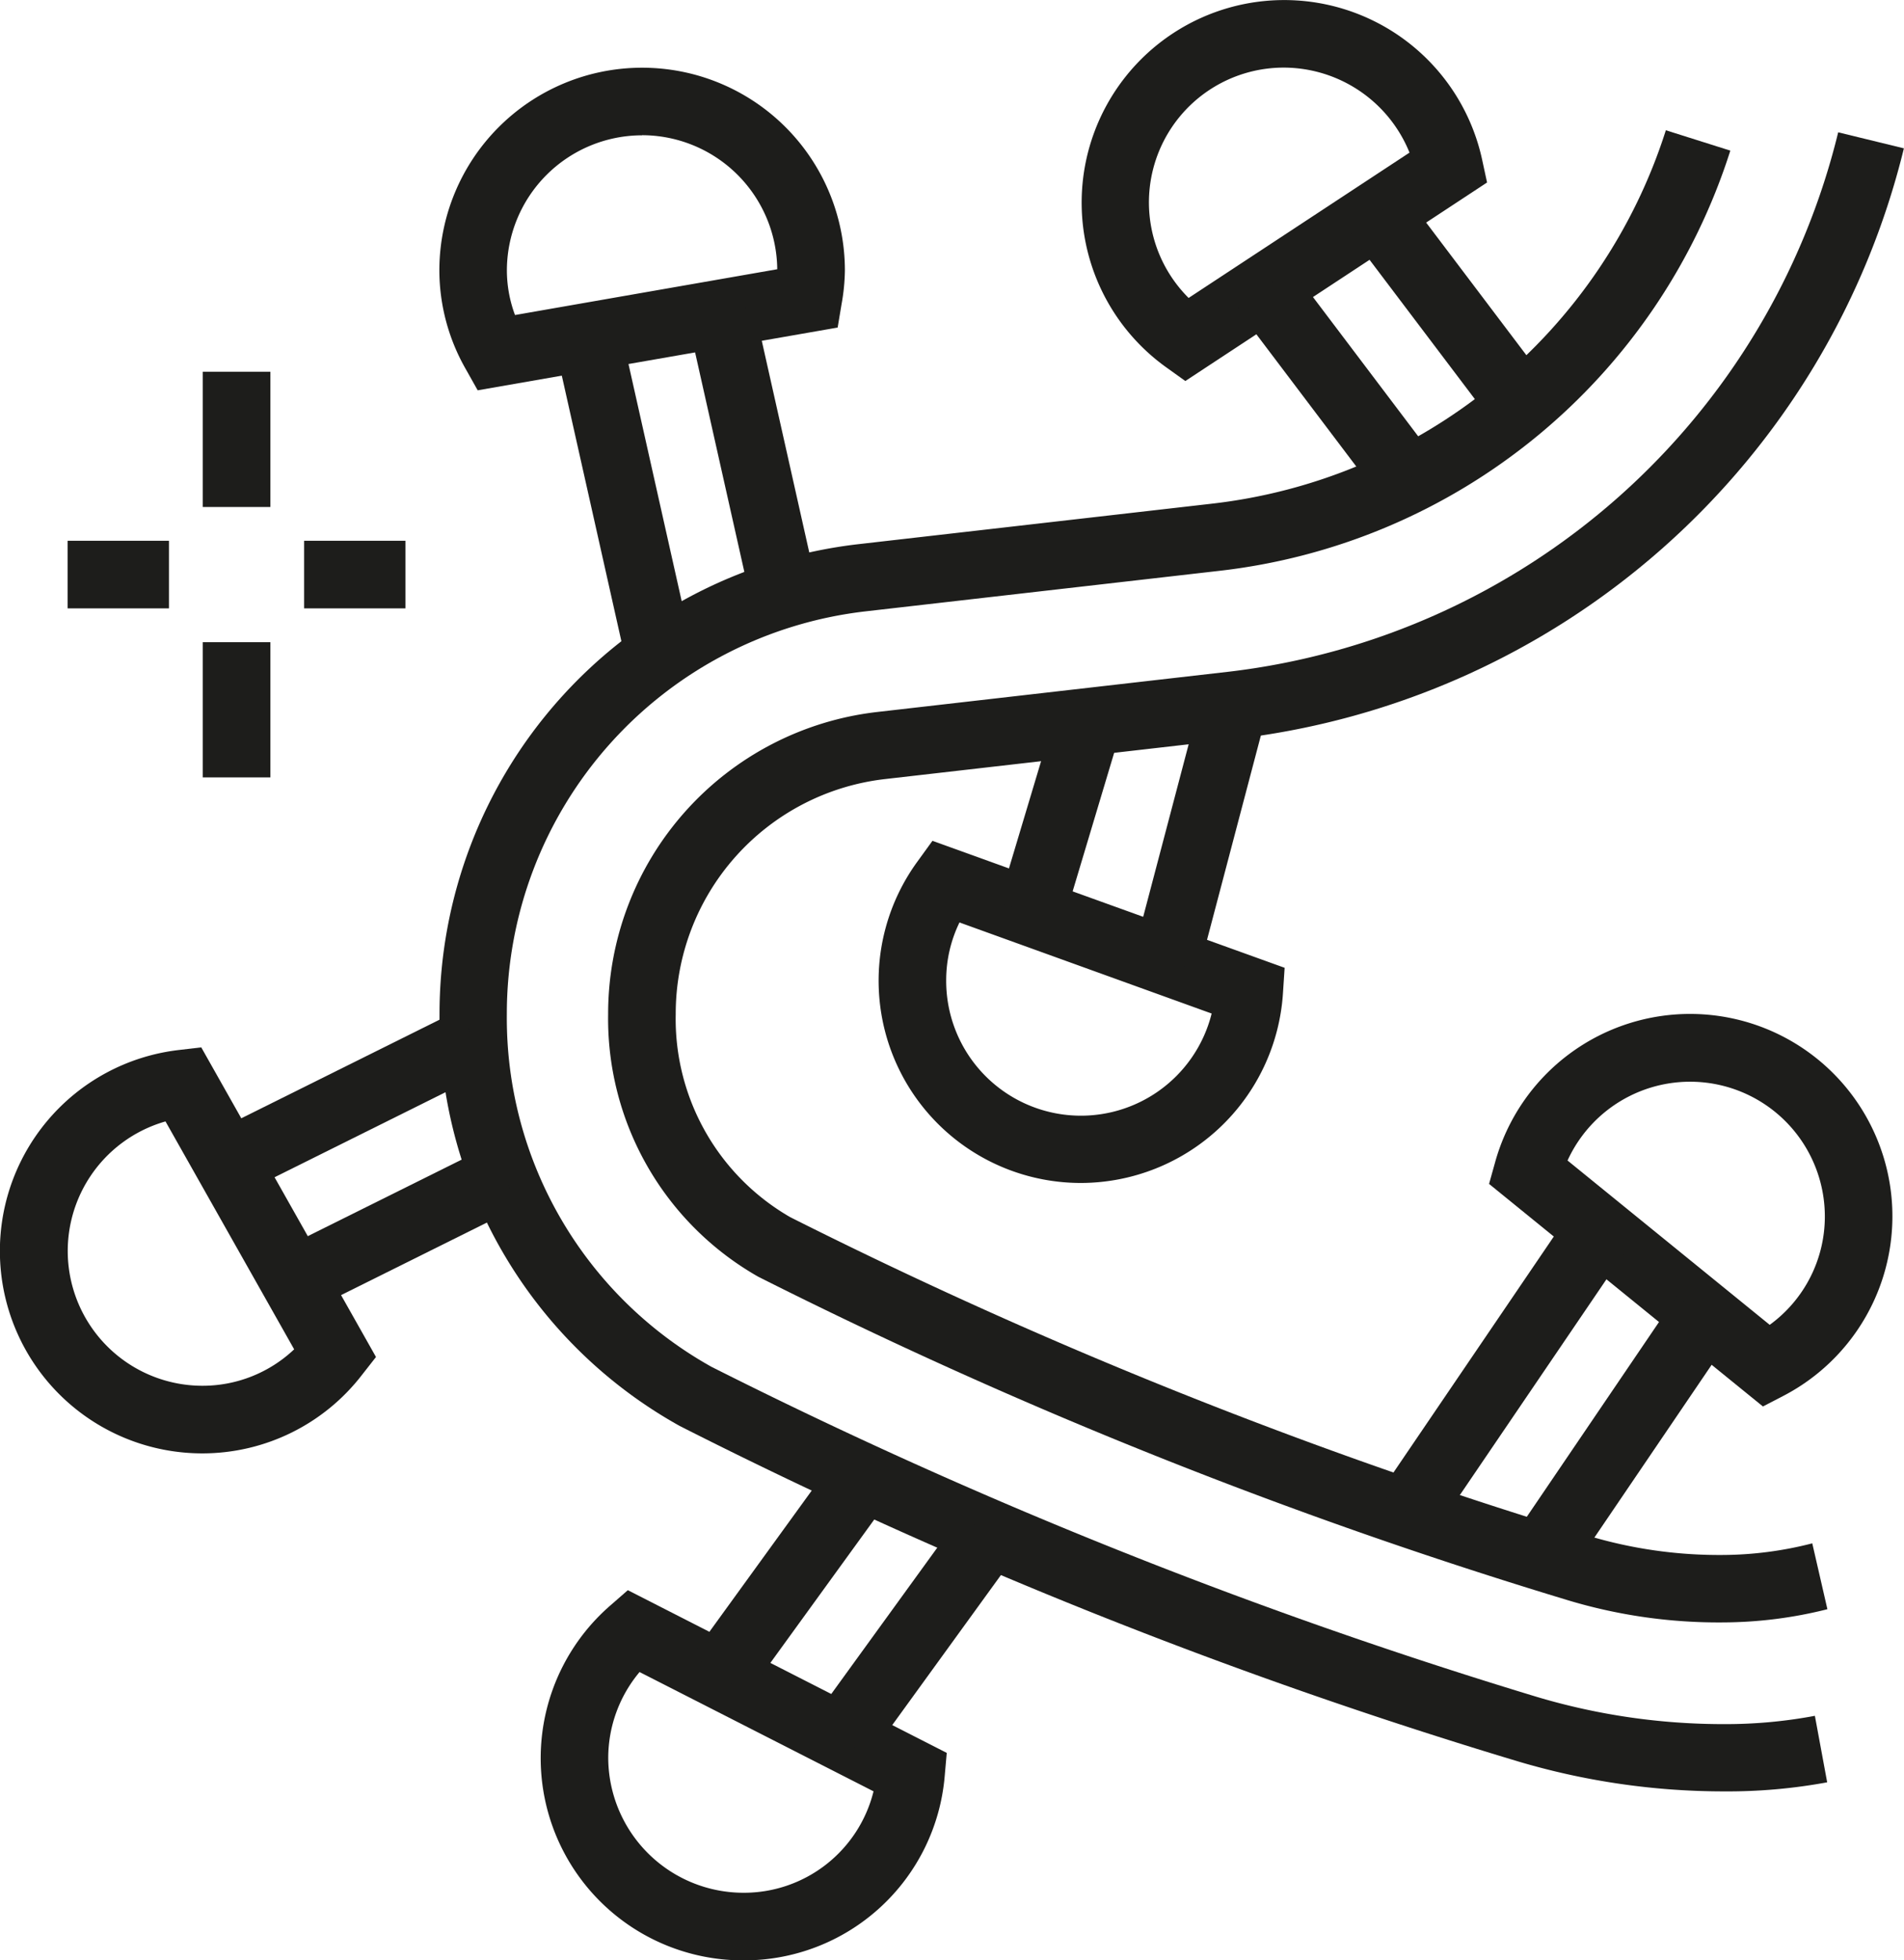 <svg xmlns="http://www.w3.org/2000/svg" width="34.227" height="35.233" viewBox="0 0 34.227 35.233"><defs><style>.a{fill:#1d1d1b;}</style></defs><g transform="translate(-1110.577 -677.885)"><path class="a" d="M1217.161,723.463a9.388,9.388,0,0,1-2.8-.4,90.744,90.744,0,0,1-14.548-5.812,5.334,5.334,0,0,1-2.7-4.719,5.46,5.46,0,0,1,4.84-5.432l6.339-.726a12.82,12.82,0,0,0,10.933-9.692l1.181.288a14.04,14.04,0,0,1-11.976,10.61l-6.339.726a4.246,4.246,0,0,0-3.763,4.225,4.111,4.111,0,0,0,2.059,3.649,89.6,89.6,0,0,0,14.335,5.723,8.186,8.186,0,0,0,2.437.348,6.541,6.541,0,0,0,1.6-.209l.272,1.184A7.771,7.771,0,0,1,1217.161,723.463Z" transform="translate(-75.604 -16.419)"/><path class="a" d="M1196.161,726.233a12.981,12.981,0,0,1-3.7-.541,91.518,91.518,0,0,1-15.061-6.026,8.4,8.4,0,0,1-4.319-7.4,8.5,8.5,0,0,1,7.532-8.449l6.339-.726a9.72,9.72,0,0,0,8.174-6.713l1.159.366a10.936,10.936,0,0,1-9.2,7.554l-6.339.726a7.282,7.282,0,0,0-6.455,7.243,7.177,7.177,0,0,0,3.678,6.335,92.6,92.6,0,0,0,14.849,5.936,11.723,11.723,0,0,0,3.342.486,8.692,8.692,0,0,0,1.645-.149l.221,1.195A9.862,9.862,0,0,1,1196.161,726.233Z" transform="translate(-54.603 -16.152)"/><path class="a" d="M1239.222,803.643a3.635,3.635,0,0,1-2.945-5.779l.268-.37,6.331,2.282-.03.456A3.646,3.646,0,0,1,1239.222,803.643Zm-2.191-4.682a2.374,2.374,0,0,0-.239,1.037,2.422,2.422,0,0,0,4.772.6Z" transform="translate(-109.206 -104.497)"/><path class="a" d="M1327.348,829.169l-4.923-4,.107-.383a3.637,3.637,0,1,1,5.169,4.2Zm-3.513-4.421,3.635,2.954a2.407,2.407,0,0,0,.991-1.942,2.422,2.422,0,0,0-4.625-1.012Z" transform="translate(-185.08 -126.006)"/><path class="a" d="M1173.767,693.3l-.21-.374a3.586,3.586,0,0,1-.479-1.779,3.645,3.645,0,0,1,7.29,0,3.606,3.606,0,0,1-.059.6l-.071.425Zm2.955-4.583a2.432,2.432,0,0,0-2.43,2.43,2.3,2.3,0,0,0,.146.8l4.714-.823A2.433,2.433,0,0,0,1176.722,688.715Z" transform="translate(-54.603 -8.4)"/><path class="a" d="M1266.292,684.733l-.339-.243a3.641,3.641,0,1,1,5.675-3.732l.088.407Zm1.776-5.633a2.423,2.423,0,0,0-1.717,4.14l3.971-2.612A2.443,2.443,0,0,0,1268.068,679.1Z" transform="translate(-134.407)"/><path class="a" d="M1114.222,834.159a3.637,3.637,0,0,1-.427-7.25l.4-.047,3.141,5.565-.25.319A3.621,3.621,0,0,1,1114.222,834.159Zm-.67-5.966a2.422,2.422,0,0,0,.67,4.751,2.394,2.394,0,0,0,1.643-.655Z" transform="translate(0 -130.153)"/><path class="a" d="M1191.145,910.729a3.634,3.634,0,0,1-2.387-6.383l.309-.27L1194.8,907l-.036.409A3.618,3.618,0,0,1,1191.145,910.729Zm-1.867-5.182a2.407,2.407,0,0,0-.563,1.537,2.432,2.432,0,0,0,2.43,2.43,2.4,2.4,0,0,0,2.339-1.823Z" transform="translate(-67.204 -197.611)"/><rect class="a" width="5.23" height="1.215" transform="translate(1137.776 705.51) rotate(-55.829)"/><rect class="a" width="6.131" height="1.215" transform="matrix(0.562, -0.827, 0.827, 0.562, 1135.377, 704.717)"/><rect class="a" width="4.762" height="1.215" transform="translate(1130.958 695.005) rotate(-75.231)"/><rect class="a" width="3.578" height="1.215" transform="translate(1128.53 694.108) rotate(-73.317)"/><rect class="a" width="1.215" height="4.296" transform="translate(1132.819 683.439) rotate(-37.082)"/><rect class="a" width="1.215" height="4.291" transform="translate(1134.854 682.101) rotate(-37.088)"/><rect class="a" width="1.215" height="5.163" transform="matrix(0.976, -0.219, 0.219, 0.976, 1122.945, 683.651)"/><rect class="a" width="1.215" height="5.861" transform="matrix(0.976, -0.219, 0.219, 0.976, 1120.549, 684.069)"/><rect class="a" width="4.202" height="1.215" transform="translate(1115.595 700.358) rotate(-26.44)"/><rect class="a" width="4.942" height="1.215" transform="translate(1114.399 698.24) rotate(-26.44)"/><rect class="a" width="4.349" height="1.215" transform="matrix(0.587, -0.81, 0.81, 0.587, 1123.025, 707.633)"/><rect class="a" width="4.497" height="1.215" transform="matrix(0.587, -0.81, 0.81, 0.587, 1125.216, 708.75)"/><rect class="a" width="1.215" height="2.43" transform="translate(1114.222 684.567)"/><rect class="a" width="1.215" height="2.43" transform="translate(1114.222 689.427)"/><rect class="a" width="1.822" height="1.215" transform="translate(1116.044 687.604)"/><rect class="a" width="1.822" height="1.215" transform="translate(1111.792 687.604)"/></g></svg>